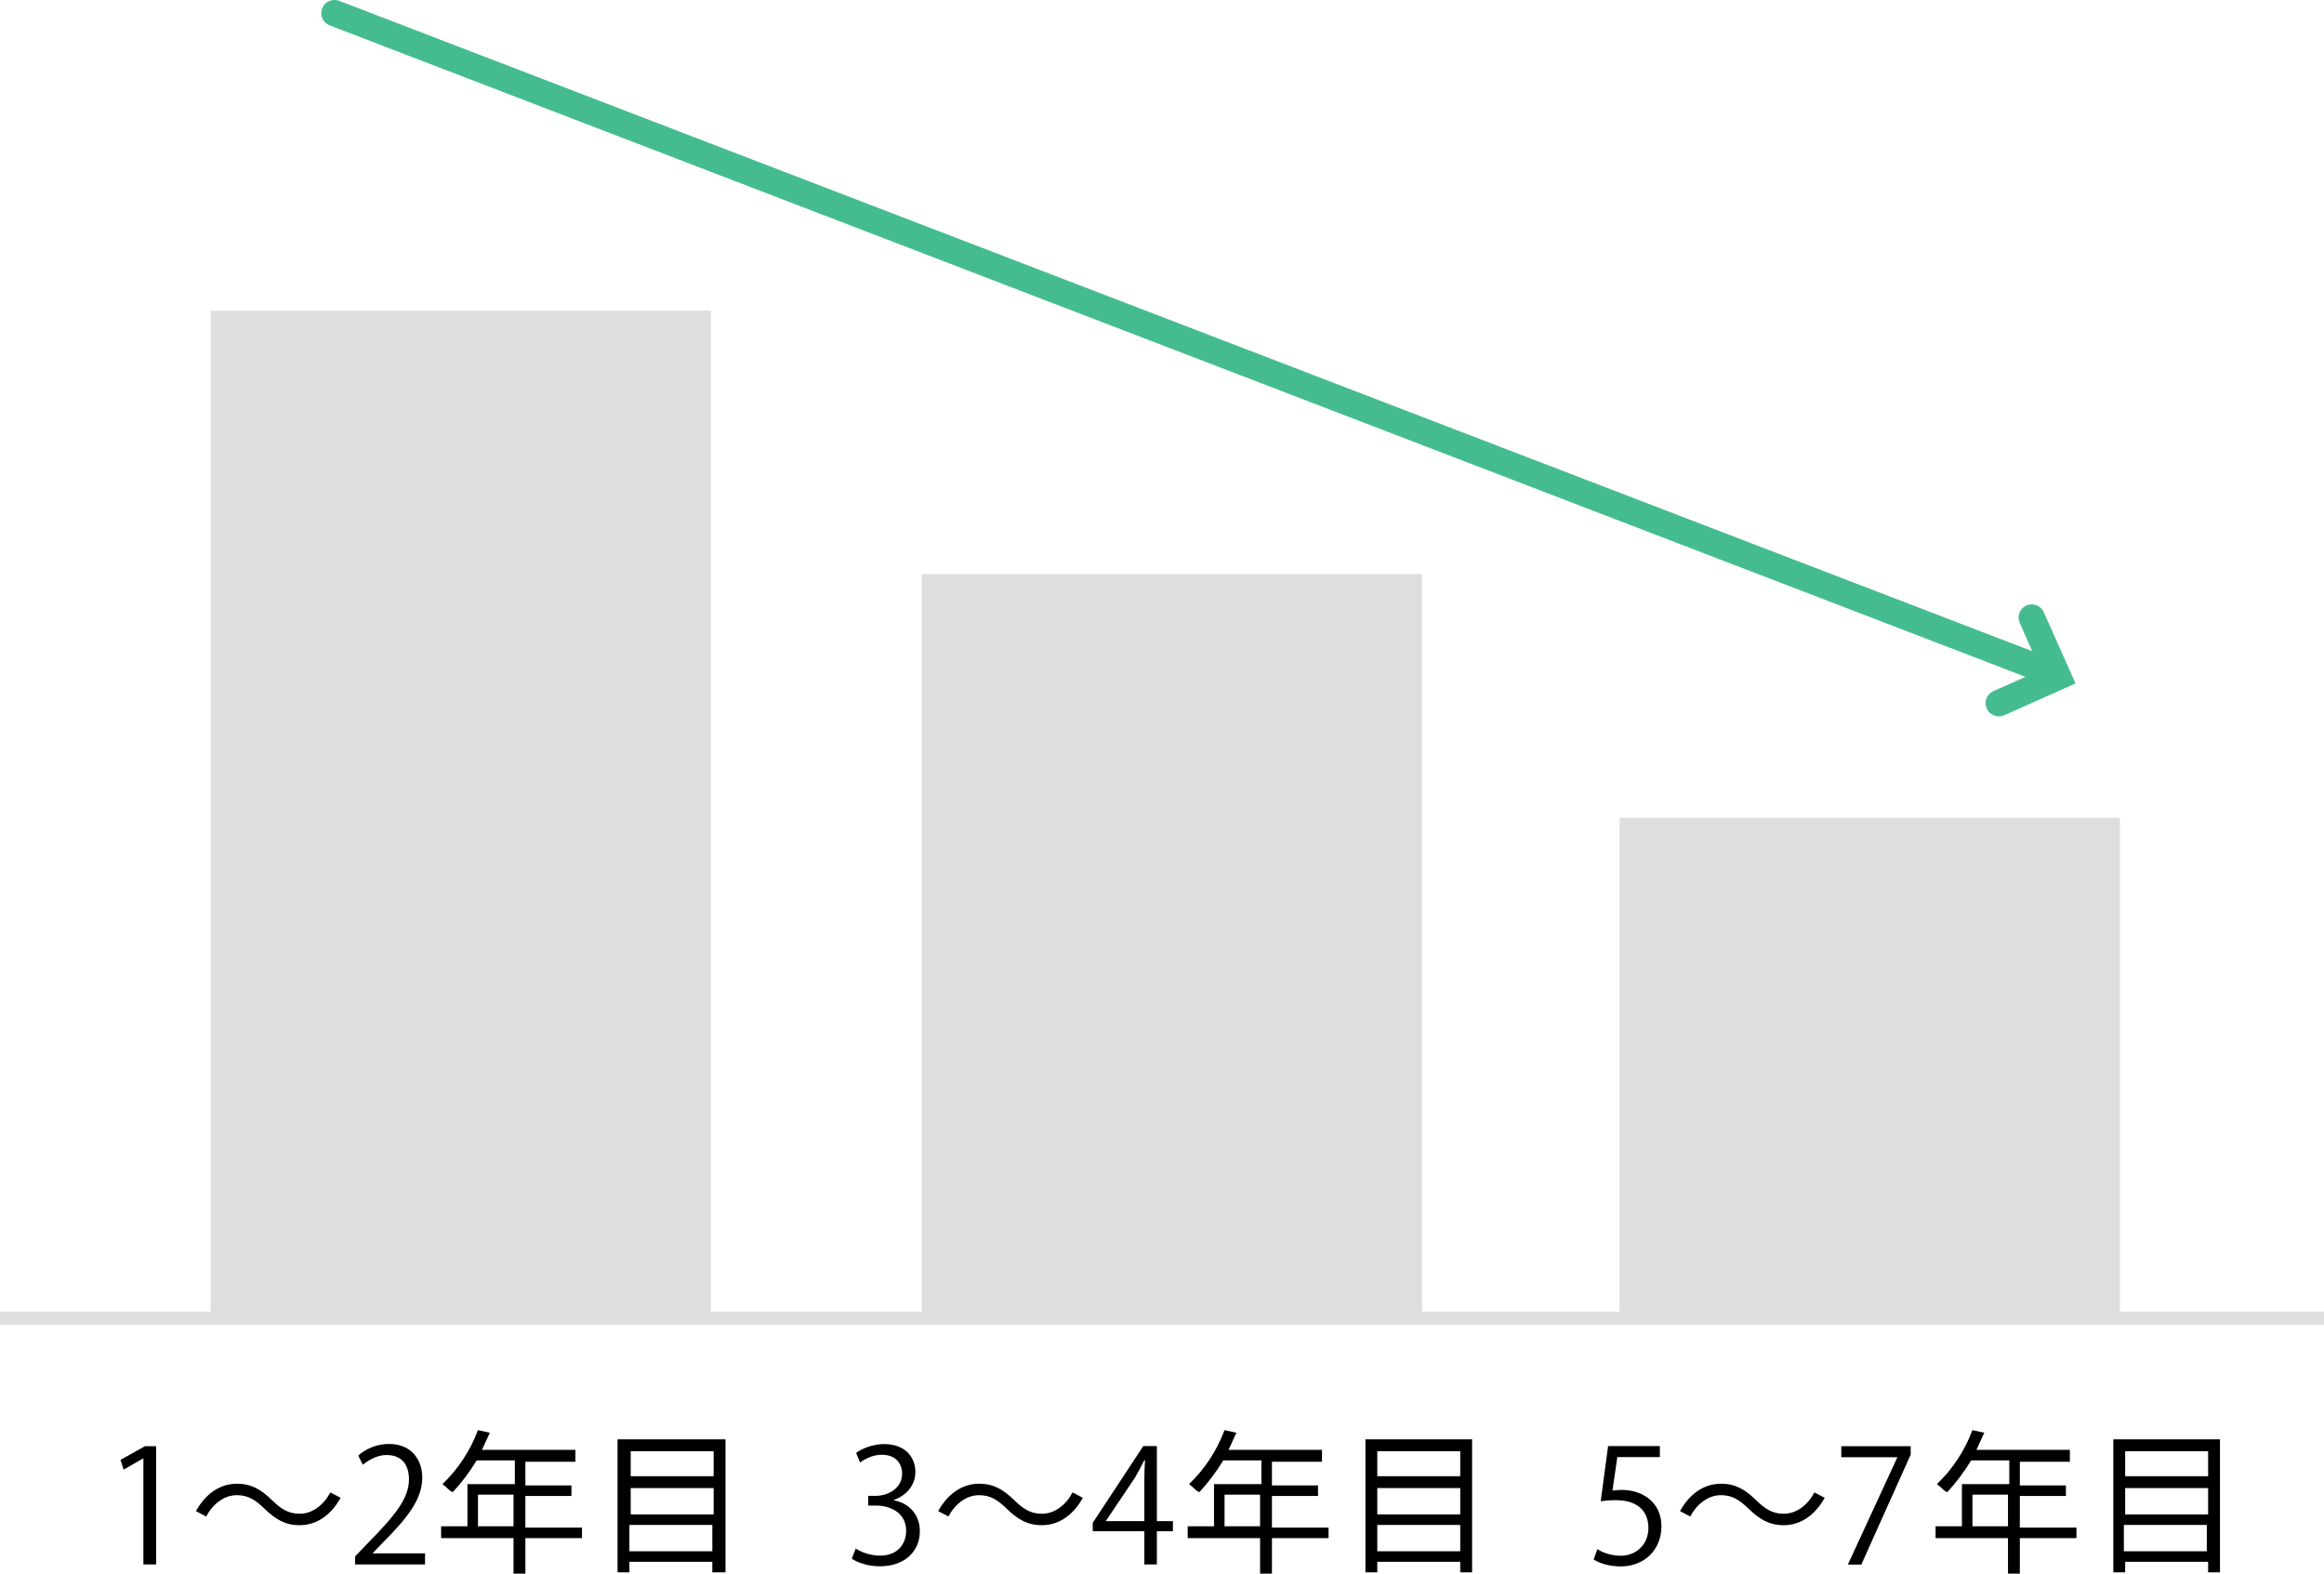 <?xml version="1.0" encoding="UTF-8"?>
<svg id="_レイヤー_1" data-name="レイヤー_1" xmlns="http://www.w3.org/2000/svg" version="1.1" viewBox="0 0 176.5 119.5">
  <!-- Generator: Adobe Illustrator 29.5.0, SVG Export Plug-In . SVG Version: 2.1.0 Build 137)  -->
  <defs>
    <style>
      .st0 {
        fill: #45bc90;
      }

      .st1 {
        fill: #dedede;
      }
    </style>
  </defs>
  <path id="_パス_1651" data-name="パス_1651" d="M44.2,116.8h-4.3v2.7h-.9v-2.7h-5.5v-.9h2v-3.2h3.6v-1.8h-2.9c-.52.86-1.12,1.66-1.8,2.4-.2,0-.5-.4-.8-.6,1.2-1.14,2.12-2.55,2.7-4.1l.9.2c-.2.4-.4.9-.6,1.3h7.1v.9h-3.8v1.8h3.5v.8h-3.5v2.4h4.3v.8h0ZM39,115.9v-2.4h-2.7v2.4h2.7Z"/>
  <path id="_パス_1652" data-name="パス_1652" d="M55.1,109.3v10.1h-1v-.8h-6.3v.8h-.9v-10.1h8.2ZM47.9,110.2v1.9h6.3v-1.9h-6.3ZM47.9,113v2h6.3v-2h-6.3ZM54.1,117.8v-2h-6.3v2h6.3Z"/>
  <path id="_パス_1654" data-name="パス_1654" d="M100.9,116.8h-4.3v2.7h-.9v-2.7h-5.5v-.9h2v-3.2h3.6v-1.8h-2.9c-.52.86-1.12,1.66-1.8,2.4-.2,0-.5-.4-.8-.6,1.2-1.14,2.12-2.55,2.7-4.1l.9.2c-.2.4-.4.9-.6,1.3h7.1v.9h-3.8v1.8h3.5v.8h-3.5v2.4h4.3v.8h0ZM95.7,115.9v-2.4h-2.7v2.4h2.7Z"/>
  <path id="_パス_1655" data-name="パス_1655" d="M111.8,109.3v10.1h-.9v-.8h-6.3v.8h-.9v-10.1h8.1ZM104.6,110.2v1.9h6.3v-1.9h-6.3ZM104.6,113v2h6.3v-2h-6.3ZM110.9,117.8v-2h-6.3v2h6.3Z"/>
  <path id="_パス_1657" data-name="パス_1657" d="M157.7,116.8h-4.3v2.7h-.9v-2.7h-5.5v-.9h2v-3.2h3.6v-1.8h-2.9c-.52.86-1.12,1.66-1.8,2.4-.2,0-.5-.4-.8-.6,1.2-1.14,2.12-2.55,2.7-4.1l.9.2c-.2.4-.4.9-.6,1.3h7.1v.9h-3.8v1.8h3.5v.8h-3.5v2.4h4.3v.8h0ZM152.5,115.9v-2.4h-2.7v2.4h2.7Z"/>
  <path id="_パス_1658" data-name="パス_1658" d="M168.6,109.3v10.1h-.9v-.8h-6.3v.8h-.9v-10.1h8.1,0ZM161.4,110.2v1.9h6.3v-1.9h-6.3ZM161.4,113v2h6.3v-2h-6.3ZM167.6,117.8v-2h-6.3v2h6.3Z"/>
  <path id="_線_498" data-name="線_498" class="st1" d="M176.5,100.6H0v-1h176.5v1Z"/>
  <rect id="_長方形_1027" data-name="長方形_1027" class="st1" x="16" y="23.6" width="38" height="77"/>
  <rect id="_長方形_1028" data-name="長方形_1028" class="st1" x="70" y="43.6" width="38" height="57"/>
  <rect id="_長方形_1029" data-name="長方形_1029" class="st1" x="123" y="62.1" width="38" height="38.5"/>
  <g id="_グループ_1933" data-name="グループ_1933">
    <path id="_線_499" data-name="線_499" class="st0" d="M156.1,52.2c-.12,0-.24-.02-.36-.07L25.04,1.93c-.52-.2-.77-.78-.58-1.29,0,0,0,0,0,0,.2-.52.78-.77,1.29-.58,0,0,0,0,0,0l130.7,50.2c.52.2.77.78.58,1.29-.15.39-.52.64-.94.64Z"/>
    <path id="_パス_3879" data-name="パス_3879" class="st0" d="M151.8,54.4c-.55,0-1-.45-1-1,0-.4.23-.75.59-.92l3.59-1.59-1.59-3.59c-.22-.5,0-1.1.51-1.32.5-.22,1.1,0,1.32.51l2.41,5.41-5.41,2.41c-.13.06-.27.09-.41.09Z"/>
  </g>
  <g>
    <path d="M10.89,118.8v-8.05h-.02l-1.48.85-.24-.74,1.86-1.04h.85v8.98h-.97Z"/>
    <path d="M25.87,113.74c-.76,1.36-1.86,2.08-3.12,2.08-1.08,0-1.83-.44-2.67-1.26-.66-.63-1.2-1.02-2.09-1.02-.97,0-1.82.66-2.33,1.62l-.78-.41c.76-1.36,1.86-2.08,3.12-2.08,1.08,0,1.83.44,2.67,1.26.66.64,1.21,1.02,2.09,1.02.97,0,1.82-.66,2.33-1.62l.78.41Z"/>
    <path d="M32.28,118.8h-5.31v-.61l.88-.92c2.13-2.16,3.21-3.47,3.21-4.93,0-.96-.42-1.85-1.71-1.85-.72,0-1.37.4-1.8.74l-.34-.7c.55-.49,1.37-.88,2.33-.88,1.81,0,2.53,1.32,2.53,2.55,0,1.69-1.19,3.13-3.05,5l-.71.74v.02h3.97v.82Z"/>
  </g>
  <g>
    <path d="M67.91,113.94c1.06.18,1.95,1.03,1.95,2.33,0,1.43-1.03,2.67-3.05,2.67-.9,0-1.71-.29-2.12-.58l.3-.77c.32.22,1.04.54,1.83.54,1.51,0,2-1.06,2-1.88,0-1.32-1.12-1.92-2.29-1.92h-.59v-.74h.59c.86,0,1.98-.54,1.98-1.67,0-.78-.47-1.45-1.55-1.45-.66,0-1.28.32-1.64.59l-.3-.73c.43-.33,1.27-.67,2.13-.67,1.64,0,2.37,1.04,2.37,2.12,0,.92-.59,1.75-1.63,2.12v.04Z"/>
    <path d="M82.24,113.74c-.76,1.36-1.86,2.08-3.12,2.08-1.08,0-1.83-.44-2.67-1.26-.66-.63-1.2-1.02-2.09-1.02-.97,0-1.82.66-2.33,1.62l-.78-.41c.76-1.36,1.86-2.08,3.12-2.08,1.08,0,1.83.44,2.67,1.26.66.64,1.21,1.02,2.09,1.02.97,0,1.82-.66,2.33-1.62l.78.41Z"/>
    <path d="M87.86,118.8h-.95v-2.52h-3.92v-.64l3.84-5.83h1.03v5.7h1.22v.77h-1.22v2.52ZM84,115.51h2.91v-3.19c0-.49.02-.97.05-1.44h-.05c-.28.55-.49.94-.72,1.34l-2.19,3.26v.02Z"/>
  </g>
  <g>
    <path d="M126.06,109.82v.83h-3.23l-.37,2.54c.19-.02.38-.05.7-.05,1.6,0,3.02.95,3.02,2.76s-1.32,3.05-3.09,3.05c-.9,0-1.66-.26-2.06-.53l.29-.78c.34.23,1,.5,1.78.5,1.13,0,2.1-.83,2.09-2.12,0-1.24-.79-2.1-2.47-2.1-.48,0-.85.04-1.15.08l.56-4.19h3.95Z"/>
    <path d="M138.58,113.74c-.76,1.36-1.86,2.08-3.12,2.08-1.08,0-1.83-.44-2.67-1.26-.66-.63-1.2-1.02-2.09-1.02-.97,0-1.82.66-2.33,1.62l-.78-.41c.76-1.36,1.86-2.08,3.12-2.08,1.08,0,1.83.44,2.67,1.26.66.64,1.21,1.02,2.09,1.02.97,0,1.82-.66,2.33-1.62l.78.41Z"/>
    <path d="M139.85,109.82h5.26v.64l-3.75,8.35h-1.02l3.75-8.13v-.02h-4.25v-.83Z"/>
  </g>
</svg>